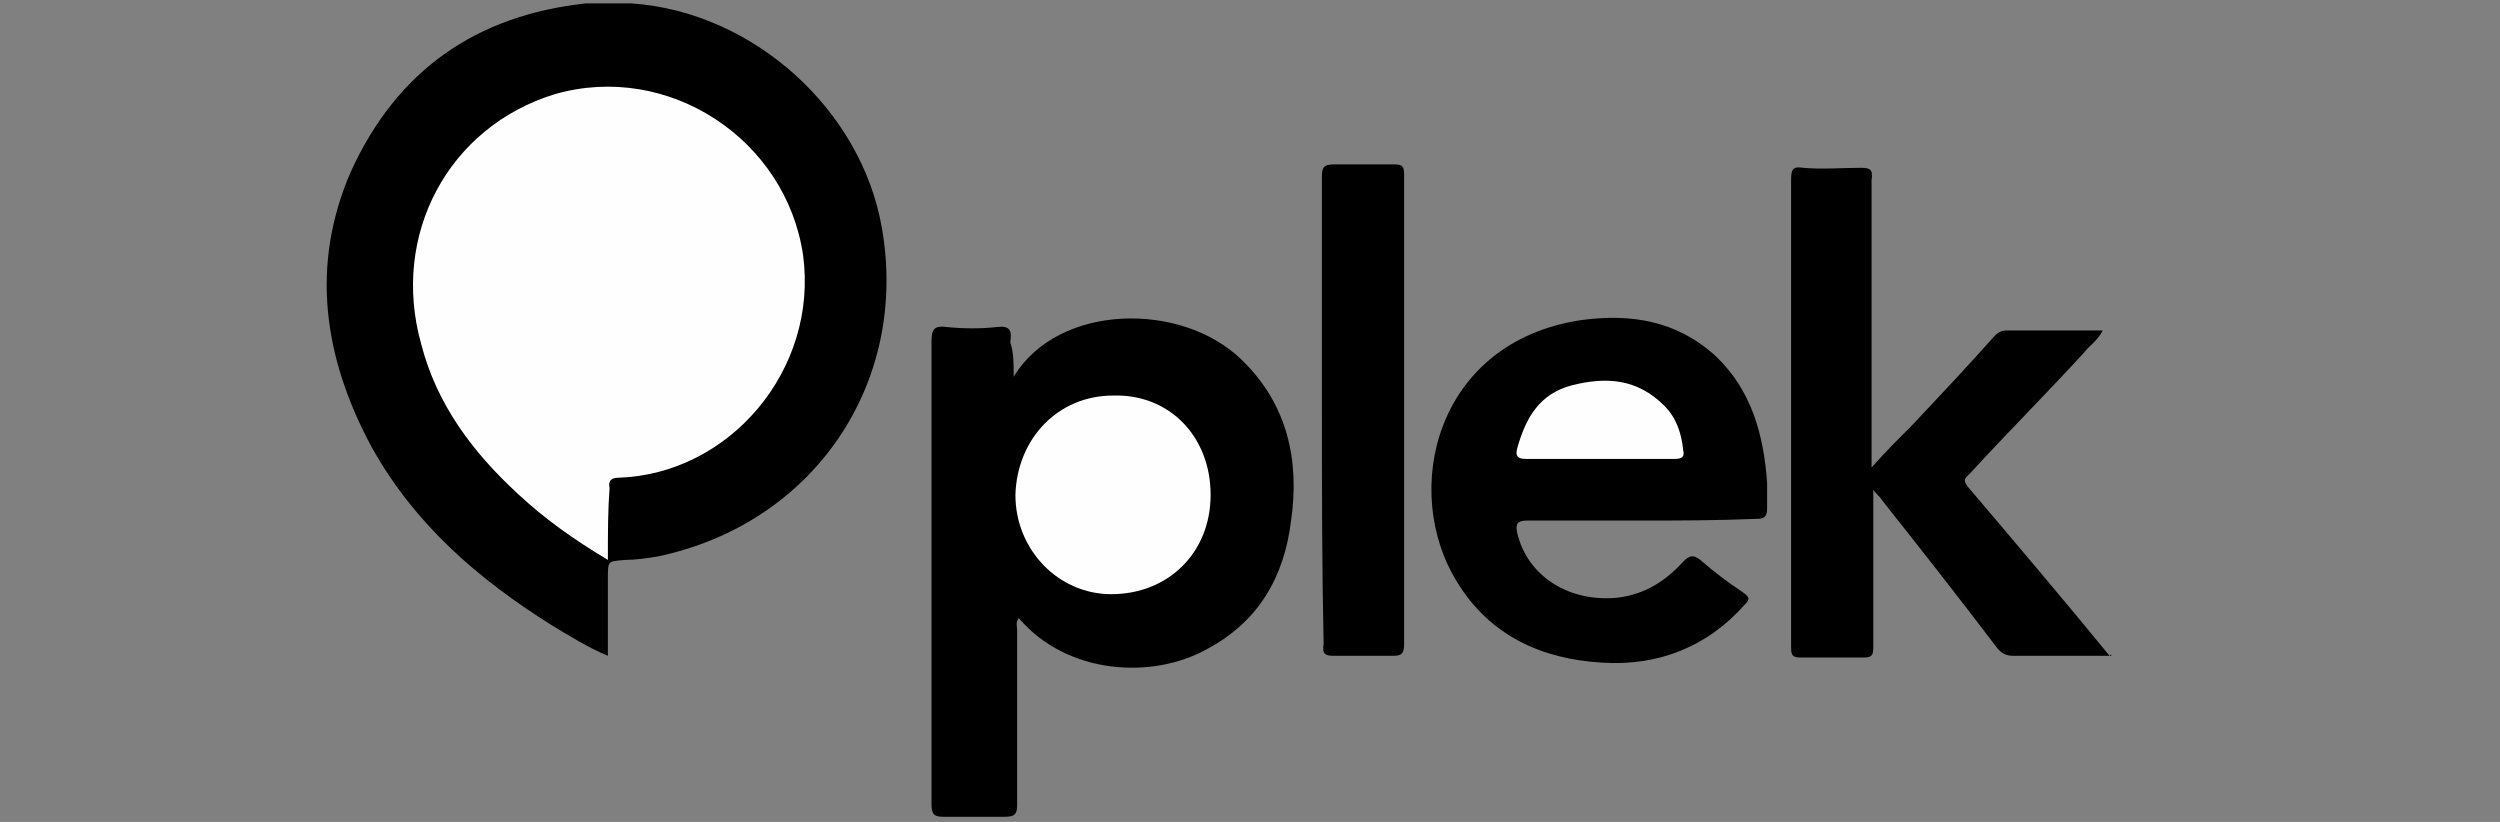 <svg xmlns="http://www.w3.org/2000/svg" xmlns:xlink="http://www.w3.org/1999/xlink" id="Layer_1" x="0px" y="0px" viewBox="0 0 146 48" style="enable-background:new 0 0 146 48;" xml:space="preserve"><rect x="0" y="0" width="146" height="48" fill="#808080" stroke="none"/><style type="text/css"> .st0{fill:#FEFEFE;}</style><g> <path d="M123.3,38.3c-1.9,0-3.8,0-5.7,0c-0.4,0-0.7-0.1-1-0.5c-2.2-2.9-4.4-5.7-6.7-8.6c-0.1-0.2-0.3-0.3-0.5-0.6 c0,1.9,0,3.6,0,5.4c0,1.3,0,2.5,0,3.8c0,0.5-0.1,0.6-0.6,0.6c-1.2,0-2.4,0-3.6,0c-0.5,0-0.6-0.1-0.6-0.6c0-2.7,0-5.5,0-8.2 c0-6.4,0-12.7,0-19.1c0-0.6,0.1-0.8,0.7-0.7c1.1,0.1,2.3,0,3.4,0c0.5,0,0.7,0.1,0.6,0.7c0,5.4,0,10.8,0,16.2c0,0.2,0,0.3,0,0.6 c0.8-0.9,1.6-1.7,2.4-2.5c1.6-1.7,3.2-3.4,4.8-5.2c0.2-0.2,0.4-0.3,0.7-0.3c1.8,0,3.7,0,5.6,0c-0.3,0.6-0.8,0.9-1.1,1.3 c-2.2,2.4-4.5,4.7-6.7,7.1c-0.2,0.2-0.4,0.3-0.1,0.7c2.8,3.3,5.6,6.6,8.3,9.9C123.3,38.2,123.3,38.2,123.3,38.3z"></path> <path d="M34.2,0.2c0.9,0,1.8,0,2.7,0C44,0.7,50.3,6.4,51.5,13.3c1.6,9.1-4,17.3-13.1,19.2c-0.6,0.1-1.3,0.2-1.9,0.2 c-1,0.1-1,0-1,1.1c0,1.5,0,2.9,0,4.5c-1.2-0.5-2.3-1.2-3.3-1.8c-4.3-2.7-8-5.9-10.5-10.4c-2.8-5.2-3.6-10.6-1.2-16.1 C23.2,4.1,27.8,0.9,34.2,0.2z"></path> <path d="M59.2,22c2.6-4.3,9.8-4.4,13.3-1c2.7,2.6,3.4,5.9,2.9,9.4c-0.4,3.3-1.9,5.9-4.9,7.5c-3.2,1.8-8.2,1.5-11-1.8 c-0.2,0.2-0.1,0.5-0.1,0.7c0,3.4,0,6.8,0,10.2c0,0.5-0.1,0.7-0.7,0.7c-1.2,0-2.4,0-3.6,0c-0.5,0-0.7-0.1-0.7-0.7c0-2.8,0-5.6,0-8.4 c0-6.2,0-12.5,0-18.7c0-0.7,0.2-0.9,0.9-0.8c1,0.1,2,0.1,2.9,0c0.8-0.1,0.9,0.2,0.8,0.9C59.2,20.6,59.2,21.2,59.2,22z"></path> <path d="M95.8,30.4c-2.2,0-4.4,0-6.6,0c-0.6,0-0.7,0.2-0.6,0.7c0.6,2.6,3.1,4.1,5.9,3.8c1.6-0.2,2.8-1,3.8-2.1 c0.4-0.4,0.6-0.4,1-0.1c0.8,0.7,1.6,1.3,2.5,1.9c0.4,0.3,0.4,0.4,0.1,0.7c-2.2,2.5-5.1,3.6-8.3,3.4c-3.6-0.2-6.6-1.6-8.5-4.7 c-3.3-5.3-1.3-14,7.2-15.3c2.9-0.4,5.6,0,7.9,2.1c2.1,2,2.8,4.6,3,7.4c0,0.5,0,1,0,1.5c0,0.5-0.2,0.6-0.6,0.6 C100.2,30.4,98,30.4,95.8,30.4z"></path> <path d="M77.2,23.9c0-4.5,0-9.1,0-13.6c0-0.5,0.1-0.7,0.7-0.7c1.2,0,2.3,0,3.5,0c0.5,0,0.6,0.1,0.6,0.6c0,4,0,8,0,12 c0,5.1,0,10.3,0,15.4c0,0.5-0.1,0.7-0.6,0.7c-1.2,0-2.3,0-3.5,0c-0.5,0-0.7-0.1-0.6-0.7C77.2,33,77.2,28.5,77.2,23.9z"></path> <path class="st0" d="M35.5,32.7c-2-1.2-3.7-2.4-5.3-3.9c-2.6-2.4-4.7-5.2-5.6-8.7c-1.8-6.4,1.6-12.7,7.8-14.6 c6.6-1.9,13.5,2.6,14.5,9.4c0.9,6.7-4.3,12.8-10.8,13c-0.4,0-0.6,0.2-0.5,0.6C35.5,29.8,35.5,31.1,35.5,32.7z"></path> <path class="st0" d="M70.7,28.9c0,3.4-2.5,5.8-5.8,5.8c-3.1,0-5.6-2.6-5.6-5.8c0.1-3.3,2.5-5.8,5.7-5.8 C68.3,23,70.7,25.5,70.7,28.9z"></path> <path class="st0" d="M93.4,26.8c-1.4,0-2.9,0-4.3,0c-0.5,0-0.6-0.2-0.5-0.6c0.5-1.8,1.3-3.2,3.2-3.7c2-0.5,3.8-0.4,5.4,1.2 c0.7,0.7,1,1.6,1.1,2.6c0.1,0.4-0.1,0.5-0.5,0.5C96.3,26.8,94.8,26.8,93.4,26.8z"></path></g></svg>